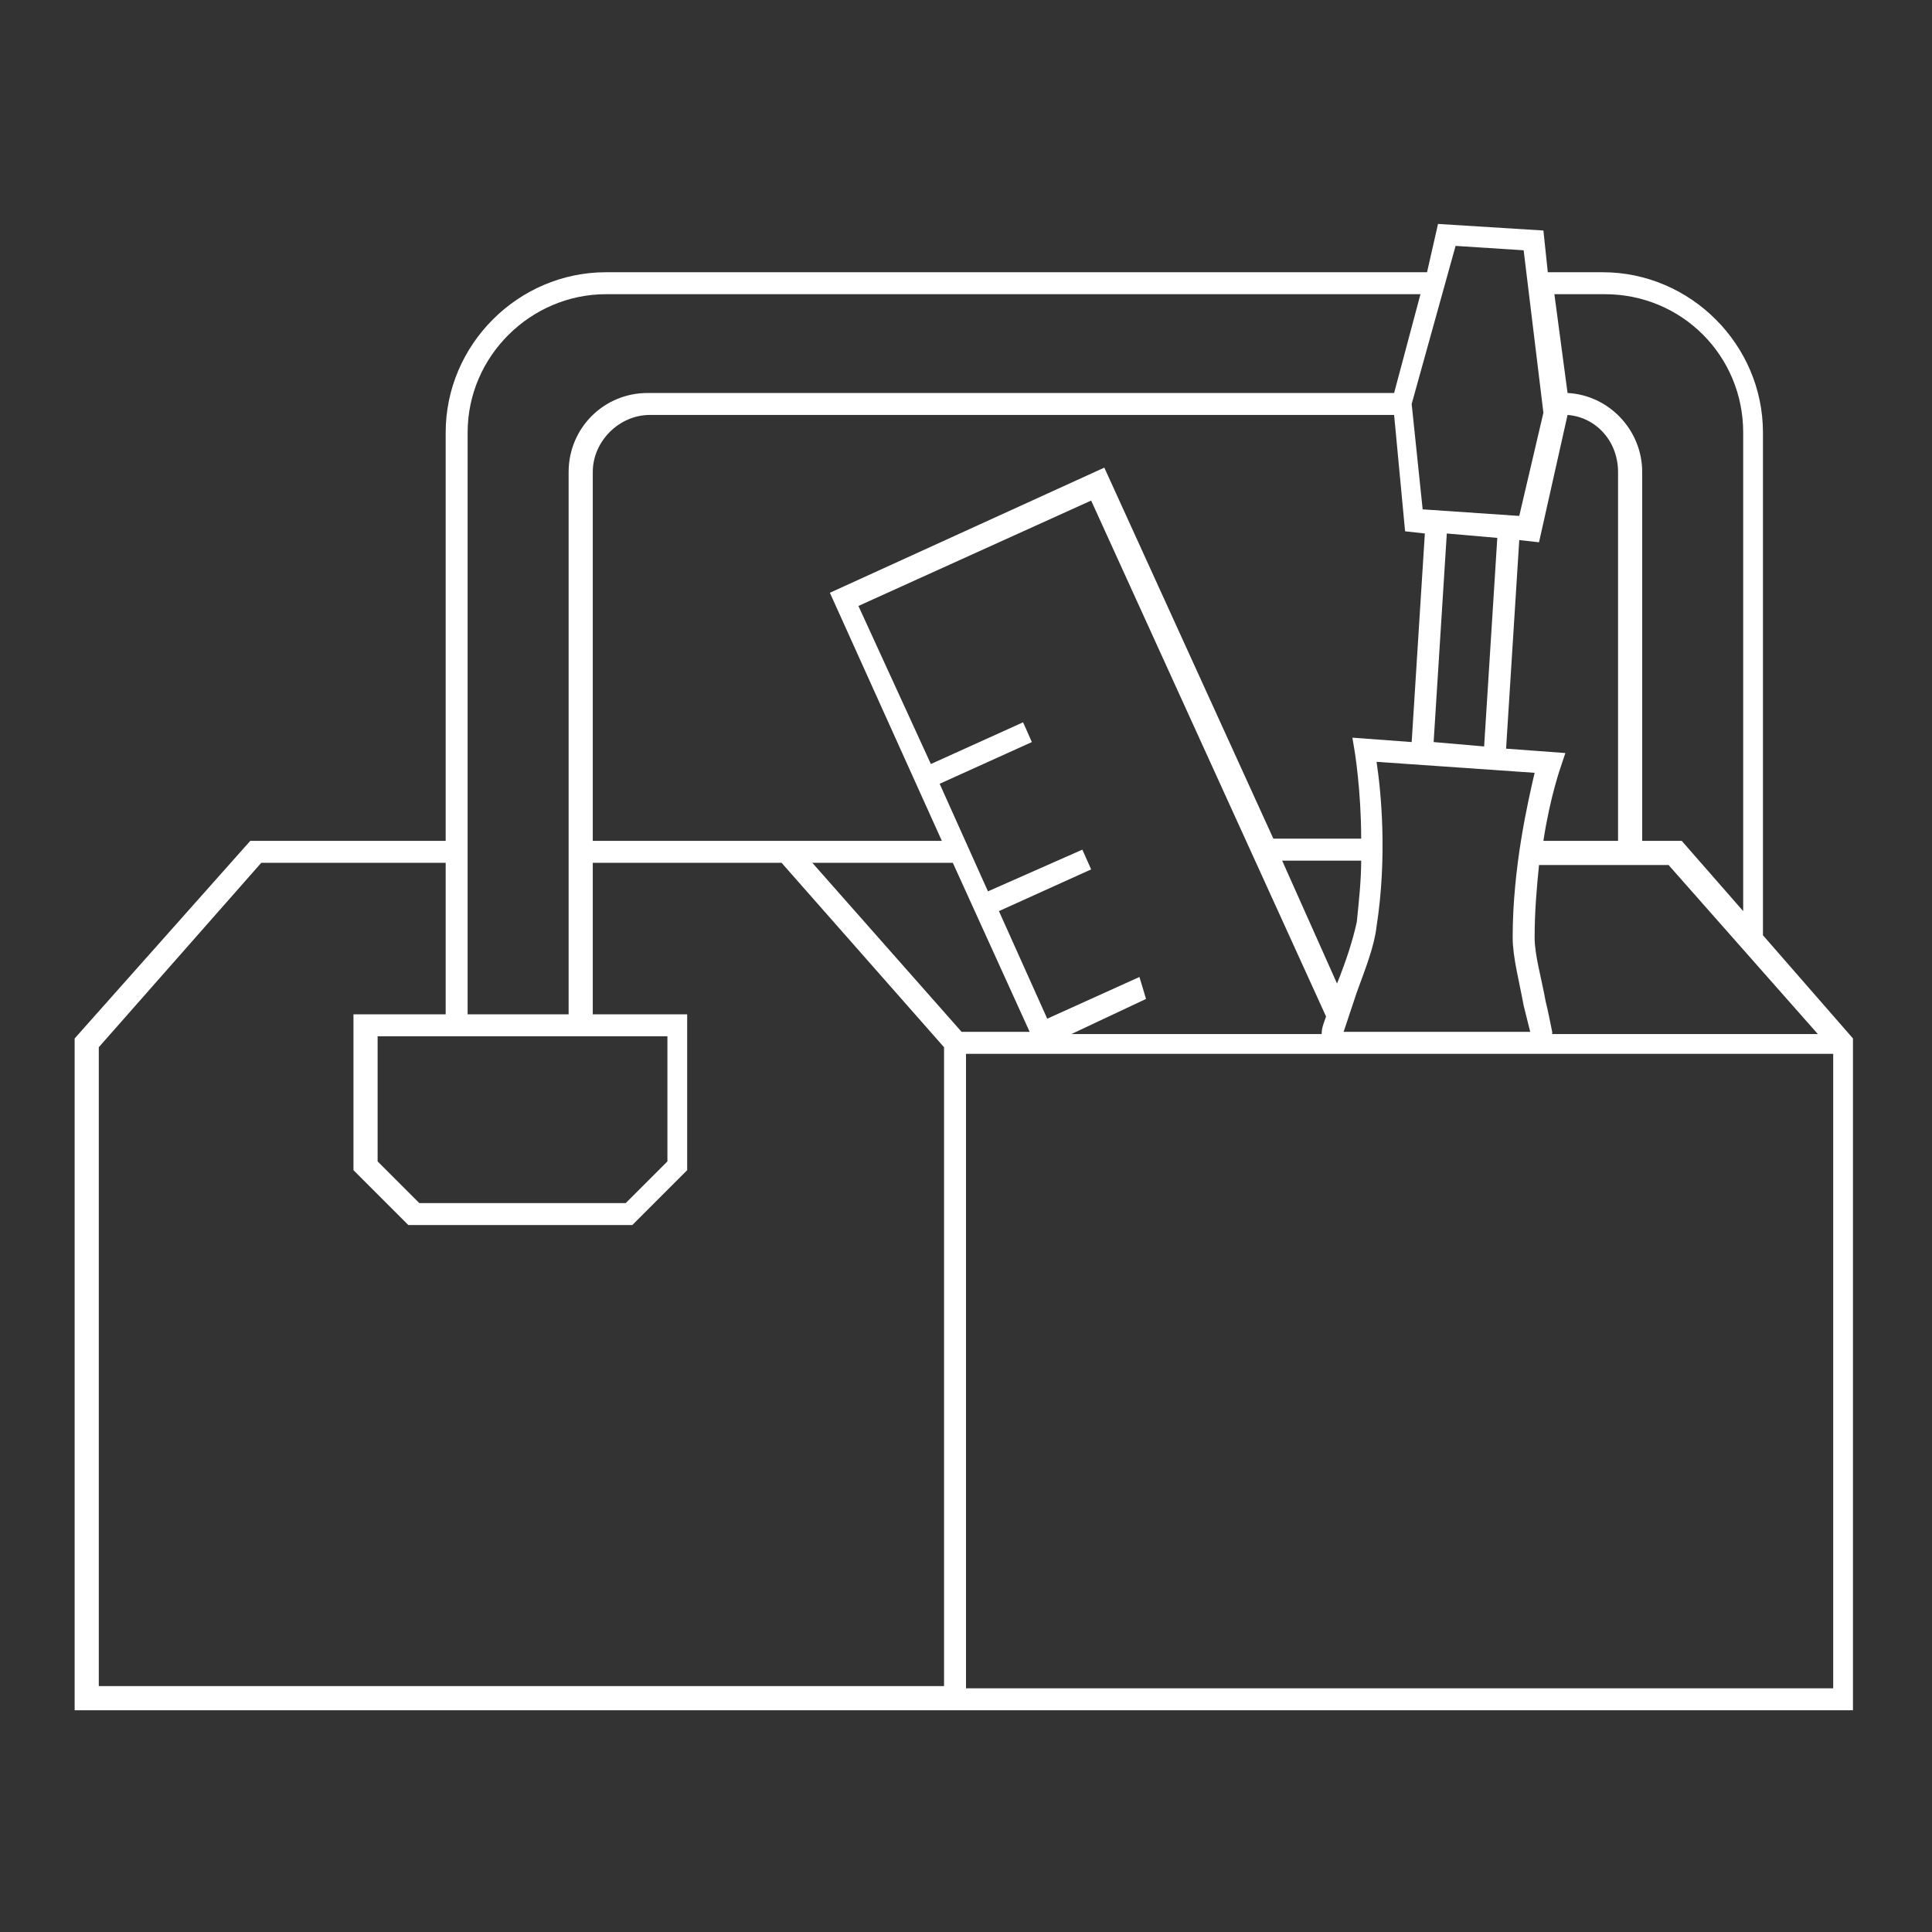 <svg version="1.1" xmlns="http://www.w3.org/2000/svg" xmlns:xlink="http://www.w3.org/1999/xlink" x="0px" y="0px" viewBox="0 0 88 88" enable-background="new 0 0 88 88" xml:space="preserve">
<rect x="0" y="0" width="88" height="88" fill="#333333" stroke="none"/>
<path fill="#FFFFFF" d="M80.3,42.6V19.7c0-4-3.3-7.3-7.3-7.3h-2.5l-0.2-1.9l-4.8-0.3L65,12.4H27.6c-4,0-7.3,3.3-7.3,7.3v18.6h-8.9
	l-8,9v30.6h40v0h41V47.3L80.3,42.6z M43.8,47l-6.8-7.7h6.4l3.5,7.7H43.8z M30.4,47.2v5.7l-1.9,1.9h-9.4l-1.9-1.9v-5.7H30.4z
	 M63.5,18.9l0.5,5.3l0.9,0.1l-0.6,9.5l-2.7-0.2l0.1,0.6c0,0,0.3,1.8,0.3,4h-4l-7.7-16.9L37.8,27l5.1,11.3H36h-0.2H27V21.5
	c0-1.4,1.2-2.6,2.6-2.6H63.5z M71.4,18.9c1.3,0.1,2.3,1.2,2.3,2.6v16.8h-3.4c0.3-2,0.8-3.4,0.8-3.4l0.2-0.6l-2.7-0.2l0.6-9.5
	l0.9,0.1L71.4,18.9z M67.6,34l-2.3-0.2l0.6-9.5l2.3,0.2L67.6,34z M60.9,44.8l-2.5-5.6H62c0,0.9-0.1,1.8-0.2,2.8
	C61.6,42.9,61.3,43.8,60.9,44.8z M51.9,44.5l-4.2,1.9l-2.2-4.9l4.2-1.9l-0.4-0.9L45,40.6l-2.2-4.9l4.2-1.9l-0.4-0.9l-4.2,1.9
	l-3.3-7.2l10.6-4.8l10.7,23.5c-0.1,0.3-0.2,0.5-0.2,0.8H48.8l3.4-1.6L51.9,44.5z M61.8,45.2c0.4-1.1,0.8-2.1,0.9-3
	c0.5-3.2,0.2-6.2,0-7.5l7.2,0.5c-0.3,1.3-1,4.3-1,7.5c0,0.9,0.3,2,0.5,3.1c0.1,0.4,0.2,0.8,0.3,1.2h-8.5
	C61.4,46.4,61.6,45.8,61.8,45.2z M70.7,47c-0.1-0.5-0.2-1-0.3-1.4c-0.2-1.1-0.5-2.1-0.5-2.9c0-1.2,0.1-2.3,0.2-3.3h5.9l6.8,7.7H70.7
	z M73.1,13.4c3.5,0,6.3,2.8,6.3,6.3v21.8l-2.8-3.2h-1.8V21.5c0-1.9-1.5-3.5-3.4-3.6l-0.6-4.5H73.1z M66.3,11.2l3.1,0.2l0.9,7.4
	l-1.1,4.7l-4.4-0.3l-0.5-4.8L66.3,11.2z M27.6,13.4h37.1l-1.2,4.5h-34c-2,0-3.6,1.6-3.6,3.6v24.7h-4.6V19.7
	C21.3,16.2,24.2,13.4,27.6,13.4z M43,76.8H4.5V47.7l7.4-8.4h8.4v6.9h-4.2v7.1l2.5,2.5h10.2l2.5-2.5v-7.1H27v-6.9h8.6l7.4,8.4V76.8z
	 M44,76.8V48h39.5v28.9H44z"/>
</svg>
